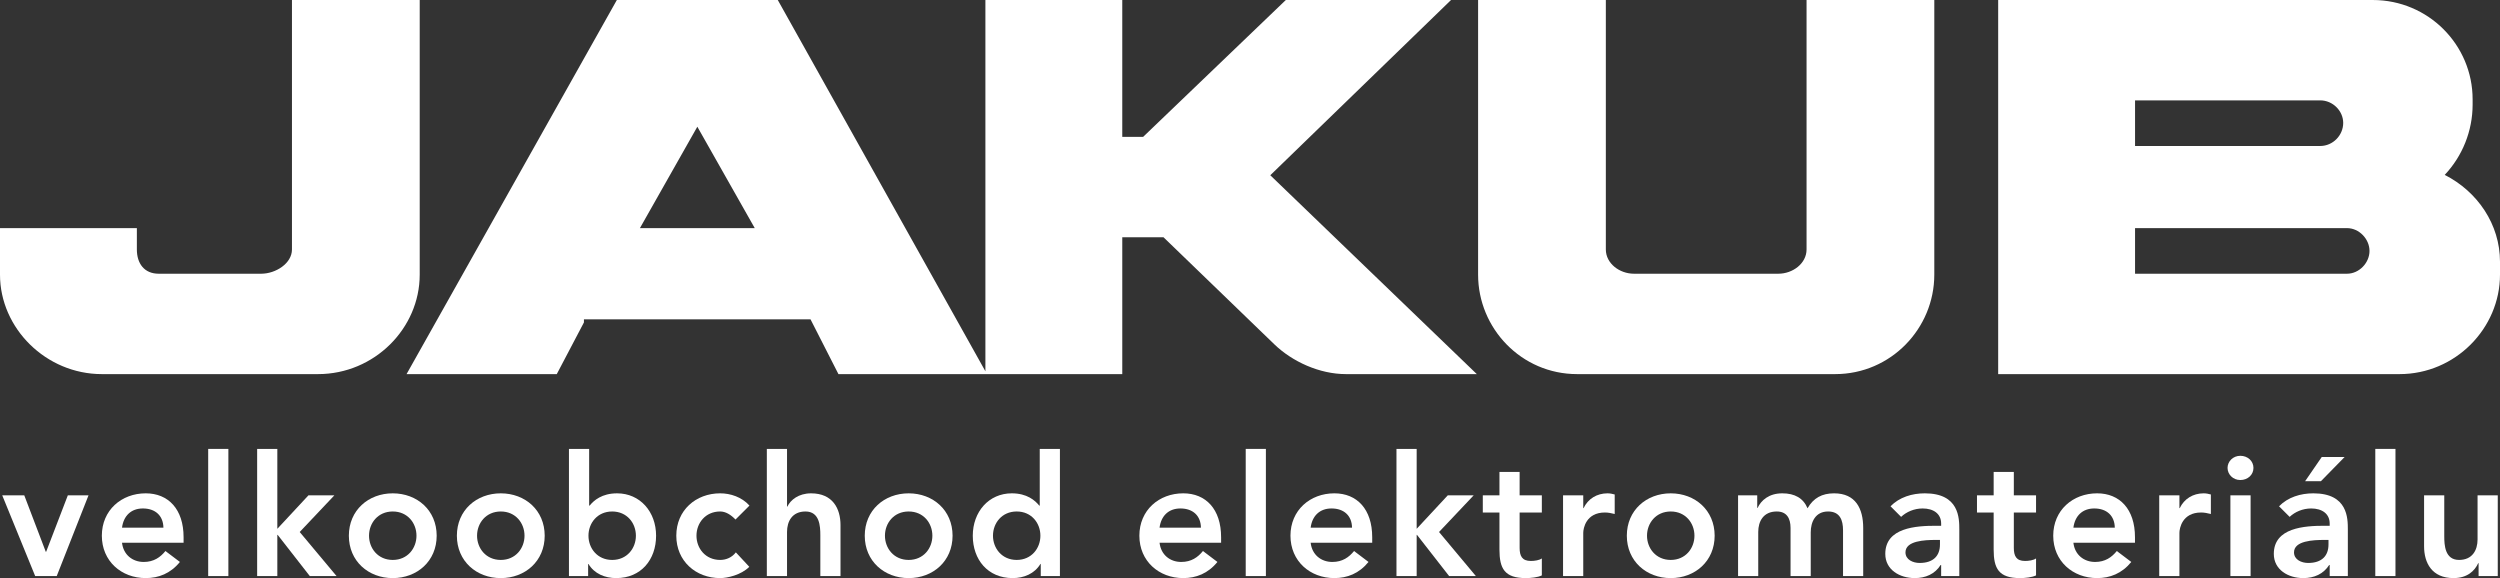 <?xml version="1.0" encoding="UTF-8"?>
<svg xmlns="http://www.w3.org/2000/svg" id="a" width="167.571mm" height="38.749mm" viewBox="0 0 475.005 109.839">
  <rect x="0" y="0" width="475.005" height="109.839" fill="#333333" stroke="none"/>
  <defs>
    <style>.b{fill:#fff;}</style>
  </defs>
  <polygon class="b" points=".424 94.113 4.611 94.113 8.702 104.849 8.764 104.849 12.888 94.113 16.819 94.113 10.778 109.454 6.686 109.454 .424 94.113"></polygon>
  <path class="b" d="m31.049,100.252c-.032-2.236-1.505-3.644-3.9-3.644-2.27,0-3.679,1.435-3.965,3.644h7.865Zm-7.865,2.874c.258,2.271,1.983,3.646,4.124,3.646,1.916,0,3.165-.895,4.125-2.078l2.75,2.078c-1.793,2.202-4.061,3.067-6.492,3.067-4.632,0-8.34-3.23-8.34-8.054,0-4.829,3.708-8.051,8.34-8.051,4.282,0,7.191,3,7.191,8.339v1.053s-11.698,0-11.698,0Z"></path>
  <rect class="b" x="39.556" y="85.293" width="3.836" height="24.162"></rect>
  <polygon class="b" points="48.858 85.293 52.693 85.293 52.693 100.474 58.607 94.114 63.531 94.114 56.944 101.08 63.948 109.455 58.864 109.455 52.758 101.625 52.693 101.625 52.693 109.455 48.858 109.455 48.858 85.293"></polygon>
  <path class="b" d="m74.624,106.388c2.812,0,4.507-2.209,4.507-4.603,0-2.401-1.695-4.602-4.507-4.602s-4.508,2.201-4.508,4.602c0,2.394,1.696,4.603,4.508,4.603m0-12.654c4.637,0,8.345,3.222,8.345,8.051,0,4.825-3.708,8.054-8.345,8.054-4.633,0-8.34-3.229-8.34-8.054,0-4.829,3.707-8.051,8.34-8.051"></path>
  <path class="b" d="m95.15,106.388c2.812,0,4.508-2.209,4.508-4.603,0-2.401-1.696-4.602-4.508-4.602s-4.508,2.201-4.508,4.602c0,2.394,1.695,4.603,4.508,4.603m0-12.654c4.636,0,8.343,3.222,8.343,8.051,0,4.825-3.707,8.054-8.343,8.054-4.633,0-8.342-3.229-8.342-8.054,0-4.829,3.709-8.051,8.342-8.051"></path>
  <path class="b" d="m116.318,97.183c-2.817,0-4.509,2.201-4.509,4.602,0,2.394,1.692,4.603,4.509,4.603,2.812,0,4.504-2.209,4.504-4.603,0-2.401-1.692-4.602-4.504-4.602m-8.217-11.89h3.837v10.771h.097c.795-.989,2.332-2.33,5.208-2.33,4.377,0,7.414,3.51,7.414,8.051,0,4.536-2.846,8.054-7.574,8.054-2.142,0-4.158-.831-5.274-2.684h-.063v2.3h-3.645v-24.162Z"></path>
  <path class="b" d="m139.747,98.713c-.891-.924-1.882-1.531-2.908-1.531-2.812,0-4.507,2.202-4.507,4.603,0,2.393,1.695,4.602,4.507,4.602,1.184,0,2.271-.51,2.974-1.439l2.555,2.748c-1.566,1.566-4.187,2.143-5.529,2.143-4.632,0-8.34-3.23-8.34-8.054,0-4.83,3.708-8.052,8.34-8.052,1.95,0,4.091.698,5.562,2.33l-2.654,2.65h0Z"></path>
  <path class="b" d="m149.536,96.256h.063c.608-1.279,2.141-2.522,4.508-2.522,4.12,0,5.591,2.907,5.591,6.037v9.684h-3.833v-7.766c0-1.693-.129-4.506-2.816-4.506-2.524,0-3.513,1.851-3.513,3.897v8.375h-3.837v-24.162h3.837v10.963h0Z"></path>
  <path class="b" d="m172.65,106.388c2.812,0,4.503-2.209,4.503-4.603,0-2.401-1.691-4.602-4.503-4.602s-4.508,2.201-4.508,4.602c0,2.394,1.695,4.603,4.508,4.603m0-12.654c4.633,0,8.34,3.222,8.34,8.051,0,4.825-3.707,8.054-8.34,8.054-4.638,0-8.345-3.229-8.345-8.054,0-4.829,3.707-8.051,8.345-8.051"></path>
  <path class="b" d="m193.174,106.387c2.813,0,4.504-2.209,4.504-4.602,0-2.401-1.691-4.603-4.504-4.603s-4.506,2.202-4.506,4.603c0,2.393,1.694,4.602,4.506,4.602m4.571.767h-.067c-1.117,1.854-3.129,2.685-5.27,2.685-4.732,0-7.578-3.518-7.578-8.054,0-4.541,3.037-8.052,7.416-8.052,2.878,0,4.412,1.341,5.211,2.33h.096v-10.771h3.834v24.162h-3.642v-2.3h0Z"></path>
  <path class="b" d="m228.18,100.252c-.031-2.236-1.501-3.644-3.899-3.644-2.268,0-3.677,1.435-3.963,3.644h7.862Zm-7.862,2.874c.258,2.271,1.979,3.646,4.123,3.646,1.916,0,3.165-.895,4.124-2.078l2.75,2.078c-1.793,2.202-4.064,3.067-6.491,3.067-4.634,0-8.341-3.23-8.341-8.054,0-4.829,3.707-8.051,8.341-8.051,4.284,0,7.19,3,7.19,8.339v1.053h-11.696Z"></path>
  <rect class="b" x="236.689" y="85.293" width="3.833" height="24.162"></rect>
  <path class="b" d="m256.888,100.252c-.029-2.236-1.499-3.644-3.898-3.644-2.267,0-3.678,1.435-3.962,3.644h7.86Zm-7.86,2.874c.254,2.271,1.981,3.646,4.122,3.646,1.916,0,3.164-.895,4.123-2.078l2.747,2.078c-1.788,2.202-4.057,3.067-6.486,3.067-4.634,0-8.344-3.23-8.344-8.054,0-4.829,3.71-8.051,8.344-8.051,4.284,0,7.189,3,7.189,8.339v1.053h-11.695,0Z"></path>
  <polygon class="b" points="265.332 85.293 269.17 85.293 269.17 100.474 275.083 94.114 280.004 94.114 273.419 101.08 280.42 109.455 275.337 109.455 269.233 101.628 269.17 101.628 269.17 109.455 265.332 109.455 265.332 85.293"></polygon>
  <path class="b" d="m281.735,97.375v-3.261h3.164v-4.445h3.833v4.445h4.221v3.261h-4.221v6.71c0,1.536.45,2.498,2.144,2.498.67,0,1.597-.131,2.077-.481v3.224c-.799.387-2.14.513-3.036.513-4.061,0-5.018-1.822-5.018-5.433v-7.031h-3.164Z"></path>
  <path class="b" d="m296.983,94.113h3.838v2.433h.063c.831-1.763,2.526-2.813,4.537-2.813.48,0,.929.094,1.376.217v3.71c-.638-.157-1.246-.286-1.854-.286-3.61,0-4.122,3.035-4.122,3.866v8.214h-3.838v-15.341h0Z"></path>
  <path class="b" d="m317.444,106.388c2.812,0,4.504-2.209,4.504-4.603,0-2.401-1.692-4.602-4.504-4.602s-4.509,2.201-4.509,4.602c0,2.394,1.696,4.603,4.509,4.603m0-12.654c4.632,0,8.342,3.222,8.342,8.051,0,4.825-3.71,8.054-8.342,8.054-4.635,0-8.344-3.229-8.344-8.054,0-4.829,3.709-8.051,8.344-8.051"></path>
  <path class="b" d="m330.235,94.113h3.642v2.396h.066c.67-1.435,2.143-2.776,4.697-2.776,2.366,0,3.993.922,4.795,2.84,1.118-1.95,2.747-2.84,5.049-2.84,4.092,0,5.527,2.907,5.527,6.58v9.141h-3.832v-8.692c0-1.918-.575-3.58-2.843-3.58-2.4,0-3.293,1.982-3.293,3.962v8.31h-3.836v-9.141c0-1.886-.768-3.131-2.619-3.131-2.527,0-3.52,1.852-3.52,3.898v8.374h-3.833v-15.341h-0Z"></path>
  <path class="b" d="m368.596,102.587h-.798c-2.109,0-5.754.155-5.754,2.361,0,1.408,1.438,2.014,2.688,2.014,2.621,0,3.864-1.373,3.864-3.515v-.86Zm.226,4.76h-.097c-1.085,1.726-2.874,2.492-4.92,2.492-2.846,0-5.596-1.568-5.596-4.602,0-4.985,5.816-5.34,9.652-5.34h.961v-.412c0-1.888-1.469-2.876-3.515-2.876-1.599,0-3.072.636-4.094,1.597l-2.011-2.014c1.692-1.728,4.092-2.458,6.518-2.458,6.552,0,6.552,4.726,6.552,6.9v8.821h-3.45v-2.108h0Z"></path>
  <path class="b" d="m375.631,97.375v-3.261h3.168v-4.445h3.833v4.445h4.221v3.261h-4.221v6.71c0,1.536.448,2.498,2.142,2.498.671,0,1.602-.131,2.079-.481v3.224c-.799.387-2.141.513-3.037.513-4.061,0-5.017-1.822-5.017-5.433v-7.031h-3.168Z"></path>
  <path class="b" d="m401.815,100.252c-.032-2.236-1.501-3.644-3.898-3.644-2.27,0-3.678,1.435-3.967,3.644h7.865Zm-7.865,2.874c.256,2.271,1.986,3.646,4.127,3.646,1.914,0,3.164-.895,4.12-2.078l2.752,2.078c-1.79,2.202-4.062,3.067-6.49,3.067-4.632,0-8.342-3.23-8.342-8.054,0-4.829,3.71-8.051,8.342-8.051,4.283,0,7.191,3,7.191,8.339v1.053h-11.7Z"></path>
  <path class="b" d="m410.256,94.113h3.838v2.433h.063c.831-1.763,2.523-2.813,4.537-2.813.482,0,.929.094,1.376.217v3.71c-.638-.157-1.246-.286-1.855-.286-3.61,0-4.121,3.035-4.121,3.866v8.214h-3.838v-15.341h0Z"></path>
  <path class="b" d="m423.78,94.114h3.839v15.341h-3.839v-15.341Zm1.886-7.512c1.408,0,2.495.993,2.495,2.302,0,1.312-1.087,2.301-2.495,2.301-1.406,0-2.428-1.085-2.428-2.301,0-1.215,1.022-2.302,2.428-2.302"></path>
  <path class="b" d="m441.14,86.824h4.346l-4.506,4.605h-3.005l3.165-4.605Zm1.278,15.763h-.801c-2.106,0-5.751.155-5.751,2.361,0,1.408,1.438,2.014,2.688,2.014,2.62,0,3.864-1.373,3.864-3.515v-.86Zm.226,4.76h-.097c-1.088,1.726-2.875,2.492-4.921,2.492-2.845,0-5.598-1.568-5.598-4.602,0-4.985,5.821-5.34,9.655-5.34h.961v-.412c0-1.888-1.47-2.876-3.517-2.876-1.597,0-3.067.636-4.092,1.597l-2.014-2.014c1.695-1.728,4.092-2.458,6.521-2.458,6.552,0,6.552,4.726,6.552,6.9v8.821h-3.45v-2.108h0Z"></path>
  <rect class="b" x="451.311" y="85.293" width="3.833" height="24.162"></rect>
  <path class="b" d="m474.581,109.454h-3.645v-2.463h-.065c-.701,1.539-2.14,2.848-4.698,2.848-4.124,0-5.593-2.909-5.593-6.043v-9.683h3.836v7.768c0,1.693.125,4.506,2.814,4.506,2.523,0,3.513-1.851,3.513-3.897v-8.377h3.838v15.341h0Z"></path>
  <path class="b" d="m379.657,0v71.081h76.262c10.598,0,19.086-8.698,19.086-18.892v-2.447c0-7.133-4.281-13.35-10.503-16.513,3.366-3.566,5.3-8.355,5.3-13.35v-1.018C469.802,8.564,461.42,0,450.821,0,450.821,0,379.657,0,379.657,0ZM55.473,0v47.402c0,2.65-3.095,4.605-5.847,4.605h-19.467c-2.756,0-4.155-1.955-4.155-4.605v-4.06H0v8.847c0,10.194,8.752,18.892,19.348,18.892h41.08c10.704,0,19.318-8.698,19.318-18.892V0h-24.273Zm21.774,71.081L117.203,0h30.577l39.448,70.541V0h26.006v26.005h3.964L244.312,0h31.39l-34.345,33.297,39.241,37.784h-24.871c-4.995,0-10.196-2.354-13.657-5.715l-21.004-20.289h-7.832v26.004h-53.929l-5.303-10.403h-43.053v.581l-5.161,9.822s-28.541,0-28.541,0Zm55.248-47.005l-10.908,19.266h21.816s-10.908-19.266-10.908-19.266ZM343.249,0v47.402c0,2.65-2.615,4.605-5.368,4.605h-27.419c-2.751,0-5.349-1.955-5.349-4.605V0h-24.271v52.189c0,10.194,8.215,18.892,18.815,18.892h49.027c10.601,0,18.838-8.698,18.838-18.892V0h-24.273Zm62.414,43.342h40.263c2.342,0,4.284,2.095,4.284,4.335,0,2.242-1.942,4.33-4.284,4.33h-40.263s0-8.665,0-8.665Zm0-24.273h35.168c2.446,0,4.383,2.038,4.383,4.283,0,2.344-1.937,4.386-4.383,4.386h-35.168s0-8.669,0-8.669Z"></path>
</svg>
